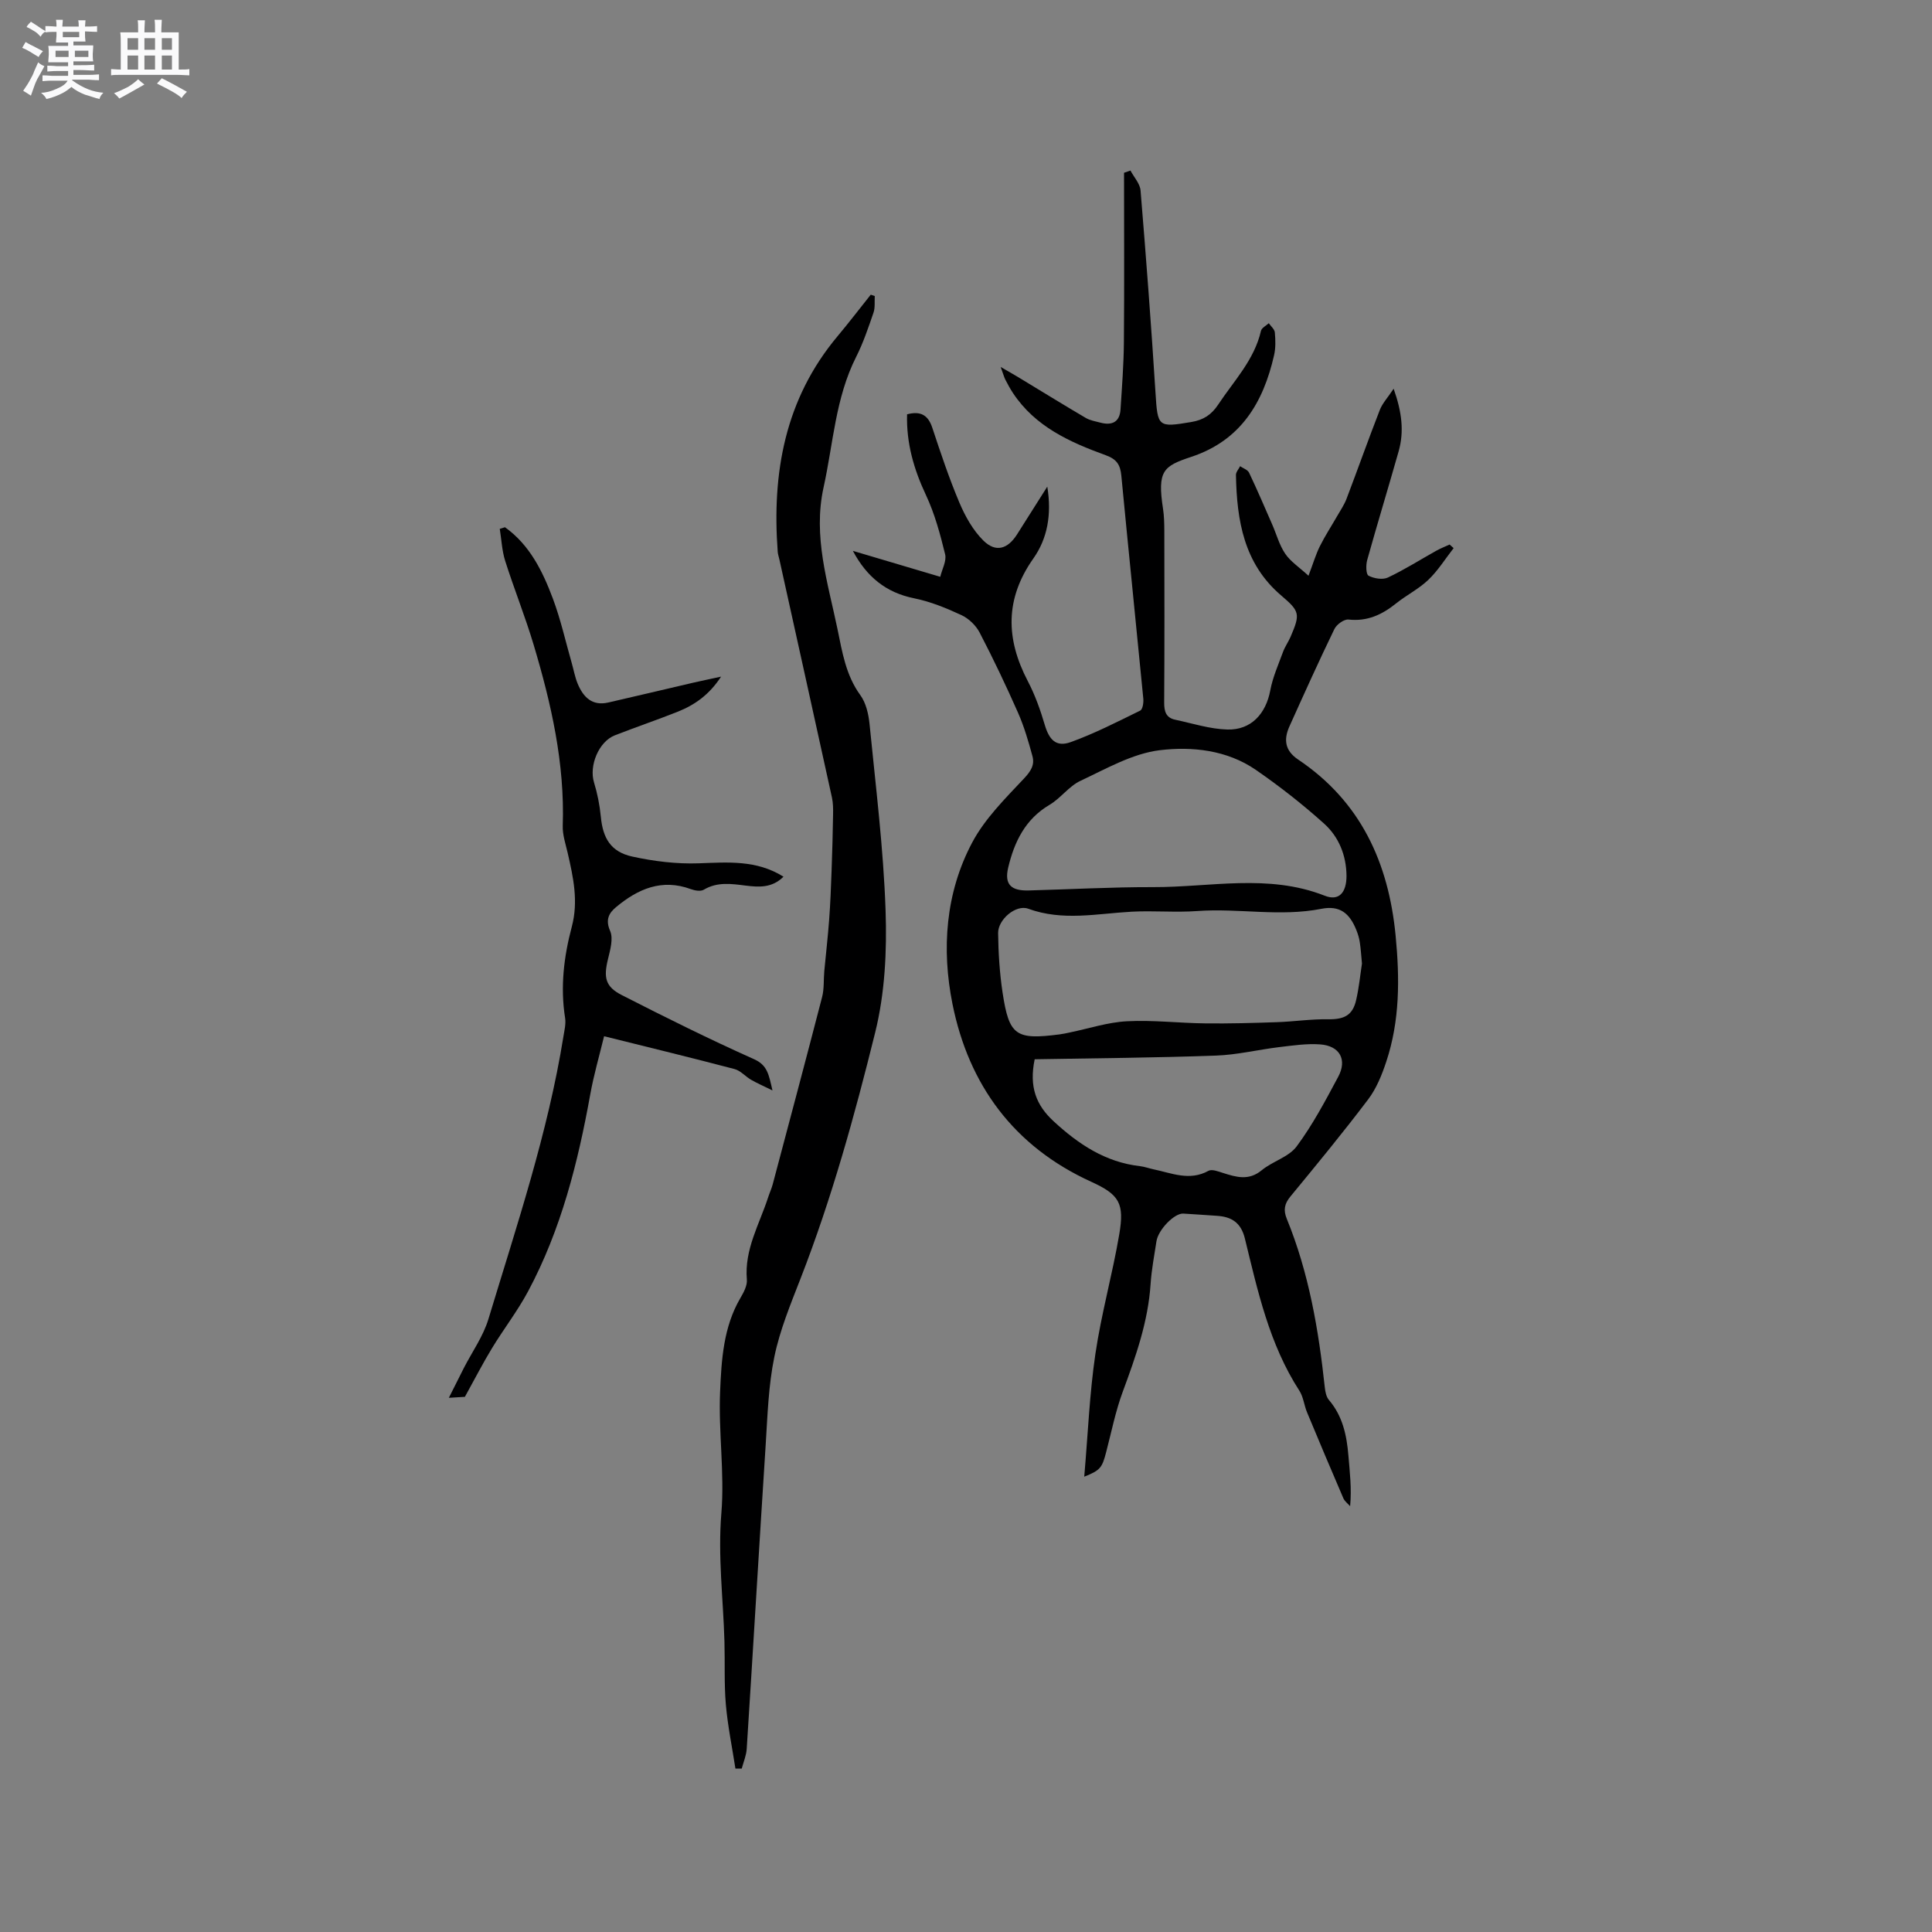 <svg enable-background="new 0 0 400 400" viewBox="0 0 400 400" xmlns="http://www.w3.org/2000/svg"><rect x="0" y="0" width="400" height="400" fill="#808080" stroke="none"/><path d="m6.8 9.5c.6.3 1.3.7 2.1 1.1-.4.4-.7.8-.9 1.2-.7-.4-1.3-.8-1.8-1.1s-1.1-.6-1.6-.8c.2-.4.5-.8.7-1.2.4.2.8.5 1.5.8zm.9 6.9c-.3.6-.5 1.1-.7 1.7s-.4 1.1-.6 1.7c-.6-.4-1.1-.7-1.6-1 .7-1 1.2-1.8 1.5-2.4.3-.5.6-1.1.8-1.7.3-.6.5-1.2.8-1.8.3.3.8.6 1.3.8-.7 1.3-1.2 2.2-1.5 2.7zm.1-11c.4.3 1 .7 1.7 1.1-.5.2-.8.6-1.1 1.1-.5-.6-1-1-1.4-1.2s-.9-.6-1.5-.8c.2-.4.5-.7.9-1.1.5.3.9.6 1.4.9zm10.5 13.1c1 .4 2 .6 3.1.7-.4.4-.7.8-.8 1.3-.9-.2-1.9-.6-3-.9-1-.4-2-.9-2.8-1.6-.5.4-1.1.9-1.9 1.3s-1.9.9-3.3 1.2c-.1-.3-.5-.8-1.1-1.3 1 0 2.1-.3 3.2-.8 1.2-.5 1.9-1 2.3-1.7h-3.2c-.4 0-1 0-2 .1v-1.2c1 0 1.7.1 2 .1h3.3v-1h-2.3c-.2 0-.9 0-2 .1v-1.2c1.2 0 1.9.1 2 .1h2.3v-.8h-4.1c0-.7.1-1.2.1-1.6 0-.5 0-1.1-.1-1.8h4.1v-.7h-2.5c0-.6.1-1.1.1-1.6v-.6h-.5c-.4 0-1 0-1.8.1v-1.3c1.2 0 1.9.1 2.1.1h.2c0-.3 0-.8-.1-1.4h1.4c0 .6-.1 1-.1 1.4h3.4c0-.4 0-.8-.1-1.3h1.5c0 .4-.1.9-.1 1.3.7 0 1.5 0 2.5-.1v1.2c-1 0-1.8-.1-2.5-.1v.6c0 .3 0 .8.1 1.5h-2.5v.8h4.1c0 .7-.1 1.3-.1 1.8s0 1 .1 1.5h-4.1v.8h1.4c.8 0 1.8 0 2.9-.1v1.2c-1 0-1.9-.1-2.8-.1h-1.5v1h3.2c.3 0 1 0 2.1-.1v1.2c-1.1 0-1.8-.1-2.1-.1h-3.4l-.1.1c1.4 1 2.4 1.5 3.4 1.9zm-4.1-6.7v-1.3h-2.7v1.3zm2.2-4.1v-1.1h-3.4v1.1zm1.9 4.1v-1.3h-2.8v1.3z" fill="#fafafb"/><path d="m37 6.7v2.3 5.4c1 0 1.8 0 2.2-.1v1.3c-.6 0-1.5-.1-2.5-.1h-11.9c-.7 0-1.3 0-1.8.1v-1.3c.5 0 1.1.1 2 .1v-5.2c0-1 0-1.8-.1-2.5h3.7c0-1.3 0-2.1-.1-2.5h1.5c0 .4-.1 1.3-.1 2.5h2.2c0-1.2 0-2.1-.1-2.6h1.5c0 .4-.1 1.3-.1 2.6zm-12.3 13.7c-.3-.4-.7-.8-1.1-1.1 1.1-.4 2.1-.9 2.9-1.3.8-.5 1.5-1 2.1-1.6.4.4.9.8 1.3 1.1-2.5 1.4-4.2 2.4-5.2 2.9zm3.9-10.1v-2.4h-2.2v2.4zm0 4.1v-2.9h-2.2v2.9zm3.5-4.1v-2.4h-2.2v2.4zm0 4.1v-2.9h-2.2v2.9zm.4 2.9 1-1.1c.6.3 1.4.7 2.5 1.3s2 1.1 2.7 1.5c-.4.4-.8.8-1.1 1.3-.8-.8-2.5-1.7-5.1-3zm3.1-7v-2.4h-2.1v2.4zm0 4.1v-2.9h-2.1v2.9z" fill="#fafafb"/><g fill="#000001"><path d="m224.48 305.73c.77-8.88 1.1-17.21 2.31-25.42 1.22-8.31 3.53-16.46 4.94-24.75 1.09-6.4.05-8.22-5.81-10.89-16.02-7.3-25.36-20.06-28.72-36.81-2.27-11.3-1.47-22.99 4.09-33.44 2.62-4.93 6.83-9.1 10.72-13.24 1.42-1.51 2.24-2.81 1.75-4.62-.83-3.05-1.72-6.12-2.99-9-2.48-5.61-5.12-11.16-7.95-16.6-.77-1.48-2.26-2.91-3.77-3.61-3.14-1.46-6.42-2.8-9.79-3.48-5.82-1.17-9.84-4.46-12.68-9.82 5.84 1.74 11.69 3.47 18.09 5.37.37-1.57 1.34-3.27 1.01-4.65-1.02-4.18-2.16-8.42-3.98-12.29-2.53-5.38-4.07-10.81-3.9-16.7 2.82-.74 4.35.16 5.22 2.77 1.73 5.22 3.47 10.45 5.61 15.51 1.2 2.84 2.82 5.74 4.98 7.87 2.56 2.52 5.03 1.75 6.96-1.29 1.97-3.11 3.93-6.22 6.26-9.89.95 5.84 0 10.79-2.88 14.87-5.9 8.37-5.73 16.64-1.16 25.39 1.49 2.85 2.6 5.95 3.51 9.04.92 3.13 2.36 4.68 5.37 3.6 4.94-1.78 9.67-4.21 14.4-6.53.51-.25.72-1.65.64-2.47-1.49-15.39-3.08-30.77-4.55-46.17-.22-2.26-.94-3.4-3.25-4.24-7.41-2.69-14.58-5.91-19.18-12.86-.58-.88-1.09-1.81-1.57-2.75-.27-.52-.41-1.1-.98-2.65 1.72 1 2.63 1.5 3.52 2.04 4.7 2.84 9.37 5.73 14.1 8.51.89.52 1.99.7 3.01.97 2.37.63 4.01-.07 4.18-2.72.3-4.63.66-9.27.7-13.91.1-11.7.03-23.4.03-35.1.44-.15.89-.31 1.33-.46.72 1.37 1.97 2.7 2.09 4.12 1.15 13.94 2.21 27.88 3.09 41.84.45 7.15.49 7.27 7.44 6.1 2.49-.42 4.14-1.49 5.54-3.6 3.25-4.92 7.48-9.24 8.86-15.27.14-.62 1.06-1.06 1.62-1.58.44.64 1.19 1.24 1.25 1.91.14 1.57.19 3.22-.16 4.73-2.23 9.81-6.91 17.63-17.12 21.02-5.81 1.93-7.09 2.84-5.86 10.81.22 1.46.25 2.96.26 4.44.02 11.88.05 23.75-.03 35.63-.01 1.83.38 3.15 2.28 3.55 3.59.76 7.18 1.93 10.8 2.03 4.93.14 7.99-3.28 8.89-8.12.51-2.72 1.68-5.33 2.64-7.96.4-1.08 1.1-2.06 1.56-3.12 2.03-4.73 1.92-5.26-1.94-8.55-7.74-6.59-9.19-15.54-9.37-24.95-.01-.6.56-1.21.86-1.82.64.44 1.57.74 1.86 1.35 1.68 3.53 3.21 7.12 4.78 10.7.89 2.03 1.47 4.26 2.69 6.06 1.09 1.62 2.87 2.77 4.83 4.57.99-2.61 1.52-4.43 2.35-6.1 1.07-2.15 2.39-4.17 3.59-6.26.68-1.18 1.46-2.32 1.94-3.58 2.33-6.13 4.52-12.31 6.9-18.42.53-1.35 1.61-2.49 2.85-4.36 1.72 4.87 2.19 8.88 1.03 12.97-2.13 7.52-4.41 14.99-6.51 22.51-.29 1.03-.25 2.95.28 3.23 1.13.59 2.93.89 4.01.38 3.44-1.62 6.66-3.67 9.99-5.53.89-.5 1.85-.87 2.78-1.3.28.25.56.49.84.74-1.73 2.21-3.23 4.65-5.24 6.57-1.97 1.89-4.51 3.15-6.66 4.87-2.91 2.34-5.97 3.78-9.87 3.35-.92-.1-2.46 1.02-2.92 1.97-3.23 6.67-6.28 13.42-9.32 20.18-1.21 2.7-.93 4.99 1.81 6.83 12.95 8.69 18.73 21.34 20.19 36.48.85 8.84.89 17.58-1.94 26.08-.9 2.73-2.04 5.55-3.75 7.81-5.18 6.85-10.64 13.48-16.1 20.11-1.24 1.51-1.48 2.8-.75 4.6 4.57 11.18 6.59 22.95 7.87 34.88.1.91.3 1.99.86 2.64 2.84 3.33 3.68 7.29 4.03 11.48.28 3.4.7 6.78.36 10.51-.48-.54-1.13-1.01-1.4-1.64-2.55-5.91-5.05-11.85-7.52-17.79-.61-1.46-.75-3.18-1.59-4.48-6.23-9.63-8.62-20.63-11.28-31.51-.81-3.3-2.76-4.51-5.81-4.7-2.32-.15-4.63-.33-6.95-.46-1.84-.1-5.18 3.33-5.55 5.74-.45 2.93-1.01 5.86-1.21 8.81-.51 7.83-3.08 15.07-5.77 22.34-1.5 4.05-2.34 8.34-3.44 12.53-.83 3.2-1.21 3.74-4.53 5.05zm57.5-106.23c-.16-1.69-.24-3.07-.45-4.42-.12-.83-.37-1.65-.68-2.44-1.43-3.63-3.5-5.22-7.27-4.48-8.56 1.69-17.12-.16-25.68.46-4.53.33-9.1-.11-13.64.14-7.15.39-14.24 1.99-21.38-.62-2.56-.93-6.27 2.25-6.23 5.05.05 4.1.31 8.24.92 12.3 1.35 8.93 2.73 9.84 11.79 8.67.73-.09 1.46-.26 2.18-.41 3.93-.81 7.84-2.11 11.8-2.31 5.37-.28 10.78.38 16.18.44 4.95.06 9.9-.08 14.85-.25 3.53-.12 7.06-.66 10.59-.6 3.32.05 5.1-.8 5.82-4 .59-2.55.84-5.2 1.2-7.53zm-3.2-18.16c-.04-4.25-1.59-8.07-4.63-10.81-4.46-4.01-9.22-7.74-14.16-11.15-5.95-4.09-13.17-4.87-19.86-4.06-5.67.69-11.11 3.85-16.45 6.35-2.38 1.12-4.09 3.61-6.4 4.97-5.04 2.97-7.29 7.71-8.54 12.97-.84 3.52.61 4.85 4.24 4.75 8.58-.23 17.15-.71 25.73-.69 11.85.04 23.83-2.83 35.54 1.77 2.98 1.19 4.53-.65 4.53-4.1zm-64.56 37.97c-1.19 5.72.31 9.5 3.9 12.82 5.16 4.77 10.74 8.49 17.9 9.31.94.11 1.85.45 2.78.65 3.76.77 7.46 2.49 11.39.32.72-.4 2.05.13 3.03.44 2.75.87 5.32 1.65 8-.56 2.25-1.86 5.59-2.73 7.23-4.93 3.32-4.47 5.97-9.48 8.61-14.42 1.91-3.56.31-6.42-3.74-6.71-2.79-.2-5.65.23-8.45.56-4.39.53-8.75 1.61-13.15 1.76-12.46.45-24.94.54-37.5.76z"/><path d="m181.11 61.29c-.07 1.15.1 2.39-.26 3.44-1.07 3.1-2.12 6.24-3.59 9.15-4.3 8.51-4.74 17.93-6.74 26.99-2.25 10.19.87 19.72 2.88 29.41.98 4.74 1.72 9.51 4.72 13.64 1.18 1.61 1.7 3.93 1.91 5.98 1.27 12.86 2.88 25.72 3.32 38.61.29 8.4-.14 17.13-2.15 25.24-4.26 17.22-8.99 34.36-15.45 50.95-2.07 5.32-4.29 10.68-5.43 16.22-1.23 5.97-1.41 12.18-1.8 18.31-1.35 20.95-2.58 41.9-3.92 62.85-.09 1.38-.67 2.73-1.03 4.09-.44 0-.88 0-1.31-.01-.68-4.42-1.59-8.81-1.98-13.25-.37-4.32-.17-8.69-.29-13.03-.25-8.85-1.38-17.62-.64-26.58.69-8.33-.62-16.81-.26-25.19.28-6.58.68-13.35 4.19-19.35.68-1.16 1.46-2.6 1.35-3.83-.54-6.23 2.59-11.44 4.4-17.02.29-.91.7-1.78.95-2.7 3.43-12.92 6.88-25.85 10.23-38.79.44-1.71.29-3.57.45-5.36.33-3.56.75-7.12 1.01-10.68.25-3.36.38-6.73.5-10.09.14-3.89.25-7.79.31-11.69.02-1.15.01-2.34-.23-3.46-3.61-16.45-7.25-32.89-10.89-49.33-.11-.52-.3-1.03-.34-1.55-1.22-16.36 1.48-31.62 12.37-44.63 2.36-2.82 4.6-5.75 6.89-8.62.28.11.55.19.83.28z"/><path d="m104.55 109.16c5.12 3.66 7.78 9.09 9.9 14.73 1.63 4.34 2.64 8.91 3.92 13.38.41 1.42.66 2.9 1.22 4.26 1.15 2.77 2.98 4.69 6.34 3.92 5.85-1.34 11.68-2.73 17.53-4.09 1.72-.4 3.46-.75 5.83-1.27-2.47 3.78-5.46 5.85-8.92 7.24-4.32 1.72-8.73 3.21-13.07 4.91-3.35 1.31-5.37 6.29-4.32 9.74.7 2.29 1.18 4.69 1.41 7.07.42 4.5 2.07 7.31 6.5 8.29 4.48.98 9.17 1.56 13.74 1.4 6.05-.21 11.98-.74 17.58 2.77-2.37 2.37-5.11 2.18-7.85 1.84-2.95-.37-5.85-.81-8.64.85-.65.39-1.85.19-2.67-.11-6.02-2.23-10.98-.05-15.49 3.71-1.47 1.22-2.27 2.59-1.24 4.94.69 1.58.02 3.92-.44 5.82-.93 3.79-.59 5.71 2.85 7.46 9.04 4.62 18.14 9.14 27.4 13.28 2.74 1.23 3.03 3.12 3.8 6.46-1.94-.96-3.22-1.5-4.42-2.2-1.18-.68-2.17-1.89-3.42-2.22-8.78-2.31-17.61-4.46-27.02-6.8-.95 3.93-2.13 7.96-2.87 12.08-2.55 14.13-6.04 27.96-12.85 40.71-2.19 4.1-5.07 7.82-7.49 11.8-1.89 3.11-3.55 6.35-5.61 10.07-.21.01-1.22.08-3.32.2 1.24-2.46 2.16-4.3 3.09-6.14 1.73-3.38 4.02-6.58 5.1-10.15 5.85-19.34 12.32-38.53 15.54-58.57.2-1.25.53-2.56.34-3.77-1.02-6.42-.26-12.72 1.38-18.88 1.41-5.29.31-10.26-.85-15.31-.43-1.85-1.08-3.75-1.02-5.6.44-12.9-2.37-25.26-6.02-37.47-1.75-5.86-4.05-11.56-5.9-17.39-.67-2.12-.76-4.41-1.12-6.63.37-.1.73-.22 1.08-.33z"/></g></svg>